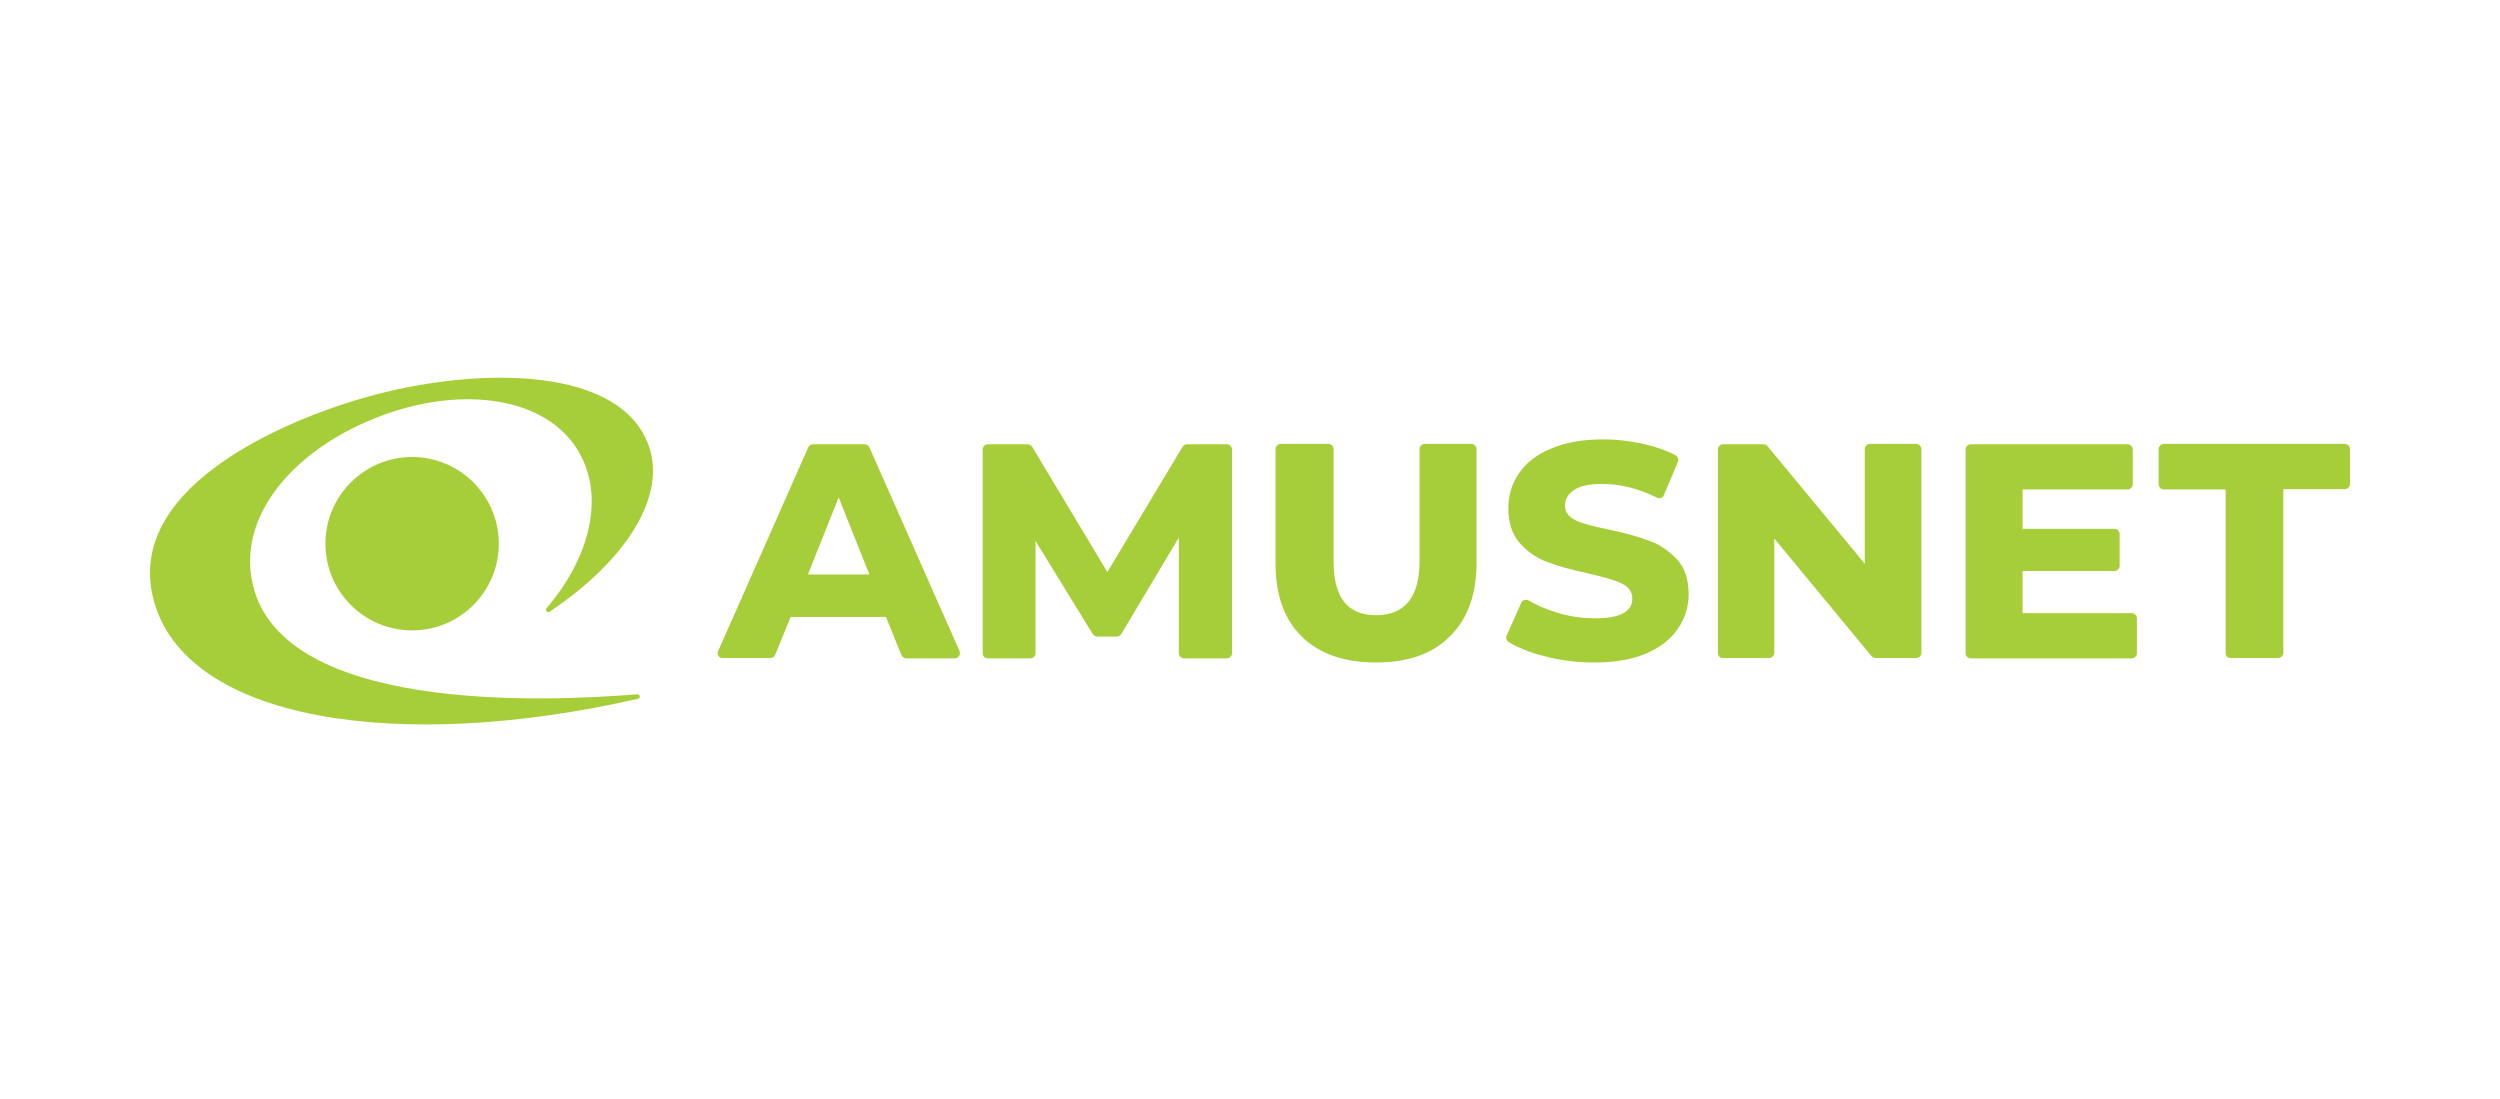 <svg width="496" height="218" viewBox="0 0 496 218" fill="none" xmlns="http://www.w3.org/2000/svg">
<path d="M340.844 129.592V89.165C340.844 88.617 341.324 88.137 341.874 88.137H349.891C350.164 88.137 350.507 88.274 350.644 88.48L369.966 111.845V89.096C369.966 88.548 370.446 88.068 370.993 88.068H380.176C380.723 88.068 381.204 88.548 381.204 89.096V129.524C381.204 130.072 380.723 130.551 380.176 130.551H372.09C371.816 130.551 371.473 130.414 371.336 130.209L352.015 106.843V129.524C352.015 130.072 351.535 130.551 350.985 130.551H341.804C341.324 130.62 340.844 130.14 340.844 129.592Z" fill="#A6CE39"/>
<path d="M389.975 129.592V89.165C389.975 88.616 390.455 88.137 391.002 88.137H422.111C422.661 88.137 423.138 88.616 423.138 89.165V96.085C423.138 96.633 422.661 97.113 422.111 97.113H401.282V104.924H419.507C420.057 104.924 420.537 105.404 420.537 105.952V112.256C420.537 112.804 420.057 113.284 419.507 113.284H401.282V121.644H422.935C423.482 121.644 423.962 122.123 423.962 122.671V129.592C423.962 130.14 423.482 130.62 422.935 130.62H391.002C390.388 130.62 389.975 130.14 389.975 129.592Z" fill="#A6CE39"/>
<path d="M441.571 129.592V97.113H429.305C428.756 97.113 428.275 96.633 428.275 96.085V89.096C428.275 88.548 428.756 88.068 429.305 88.068H465.21C465.757 88.068 466.238 88.548 466.238 89.096V96.017C466.238 96.565 465.757 97.045 465.21 97.045H453.012V129.524C453.012 130.072 452.532 130.551 451.985 130.551H442.528C441.981 130.62 441.571 130.14 441.571 129.592Z" fill="#A6CE39"/>
<path d="M81.763 125.069C91.262 125.069 98.962 117.369 98.962 107.871C98.962 98.372 91.262 90.672 81.763 90.672C72.265 90.672 64.564 98.372 64.564 107.871C64.564 117.369 72.265 125.069 81.763 125.069Z" fill="#A6CE39"/>
<path fill-rule="evenodd" clip-rule="evenodd" d="M109.038 121.369C108.626 121.644 108.078 121.095 108.421 120.684C117.055 110.612 120.001 98.62 114.862 89.713C108.558 78.749 91.907 76.488 75.942 82.381C58.812 88.685 47.643 101.635 49.904 114.723C54.426 141.583 107.873 139.253 126.442 137.746C126.99 137.677 127.127 138.5 126.579 138.637C78.82 149.532 36.679 142.954 30.444 118.903C24.483 95.811 59.017 82.312 74.571 78.27C95.882 72.719 123.153 72.856 128.703 88.411C132.335 98.483 124.112 111.297 109.038 121.369Z" fill="#A6CE39"/>
<path d="M142.477 129.181L160.361 88.753C160.498 88.411 160.909 88.137 161.32 88.137H171.53C171.941 88.137 172.284 88.342 172.489 88.753L190.373 129.181C190.647 129.866 190.168 130.62 189.414 130.62H179.821C179.41 130.62 178.999 130.346 178.862 130.003L175.778 122.397H156.866L153.783 129.935C153.646 130.346 153.235 130.551 152.823 130.551H143.368C142.682 130.62 142.203 129.866 142.477 129.181ZM172.489 113.969L166.391 98.689L160.293 113.969H172.489Z" fill="#A6CE39"/>
<path d="M194.963 129.592V89.165C194.963 88.616 195.442 88.137 195.991 88.137H203.871C204.213 88.137 204.556 88.342 204.761 88.616L219.699 113.49L234.637 88.616C234.842 88.342 235.185 88.137 235.527 88.137H243.407C243.955 88.137 244.435 88.616 244.435 89.165V129.592C244.435 130.14 243.955 130.62 243.407 130.62H234.911C234.363 130.62 233.883 130.14 233.883 129.592V106.637L222.44 125.823C222.234 126.097 221.892 126.303 221.549 126.303H217.712C217.369 126.303 217.027 126.097 216.821 125.823L205.447 107.323V129.592C205.447 130.14 204.967 130.62 204.419 130.62H195.922C195.374 130.62 194.963 130.14 194.963 129.592Z" fill="#A6CE39"/>
<path d="M273.008 131.442C266.704 131.442 261.77 129.729 258.276 126.303C254.781 122.877 253.068 118.081 253.068 111.708V89.096C253.068 88.548 253.548 88.068 254.096 88.068H263.552C264.1 88.068 264.58 88.548 264.58 89.096V111.297C264.58 118.56 267.321 122.055 273.008 122.055C278.764 122.055 281.641 118.423 281.641 111.297V89.096C281.641 88.548 282.121 88.068 282.669 88.068H291.92C292.468 88.068 292.948 88.548 292.948 89.096V111.64C292.948 117.944 291.166 122.809 287.671 126.235C284.245 129.729 279.243 131.442 273.008 131.442Z" fill="#A6CE39"/>
<path d="M316.317 131.441C312.891 131.441 309.465 131.029 306.244 130.138C303.504 129.453 301.174 128.494 299.324 127.398C298.913 127.124 298.707 126.576 298.913 126.096L301.859 119.518C301.928 119.381 302.065 119.107 302.476 119.038C302.887 118.901 303.161 119.107 303.229 119.107C304.805 120.066 306.655 120.82 308.78 121.505C311.383 122.327 313.919 122.67 316.454 122.67C321.388 122.67 323.856 121.368 323.856 118.764C323.856 117.805 323.443 116.503 321.592 115.68C320.223 115.064 318.03 114.447 315.084 113.762C311.863 113.077 309.122 112.323 306.998 111.501C304.874 110.747 303.024 109.445 301.516 107.732C300.009 106.019 299.255 103.689 299.255 100.812C299.255 98.276 299.94 95.947 301.379 93.891C302.75 91.835 304.874 90.191 307.683 89.026C310.493 87.793 313.987 87.176 318.03 87.176C320.838 87.176 323.649 87.518 326.32 88.135C328.581 88.683 330.639 89.368 332.419 90.328C332.9 90.602 333.103 91.15 332.9 91.63L330.089 98.276C330.022 98.413 329.885 98.687 329.472 98.824C329.131 98.893 328.858 98.756 328.788 98.756C325.087 96.906 321.455 96.015 317.893 96.015C315.358 96.015 313.576 96.358 312.343 97.18C311.109 98.002 310.493 99.03 310.493 100.332C310.493 101.223 310.904 102.456 312.685 103.278C313.987 103.895 316.18 104.443 319.126 105.06C322.415 105.745 325.156 106.499 327.281 107.321C329.405 108.075 331.186 109.377 332.763 111.021C334.27 112.666 335.024 114.995 335.024 117.873C335.024 120.409 334.337 122.67 332.9 124.725C331.529 126.781 329.405 128.426 326.594 129.659C323.856 130.824 320.36 131.441 316.317 131.441Z" fill="#A6CE39"/>
</svg>
